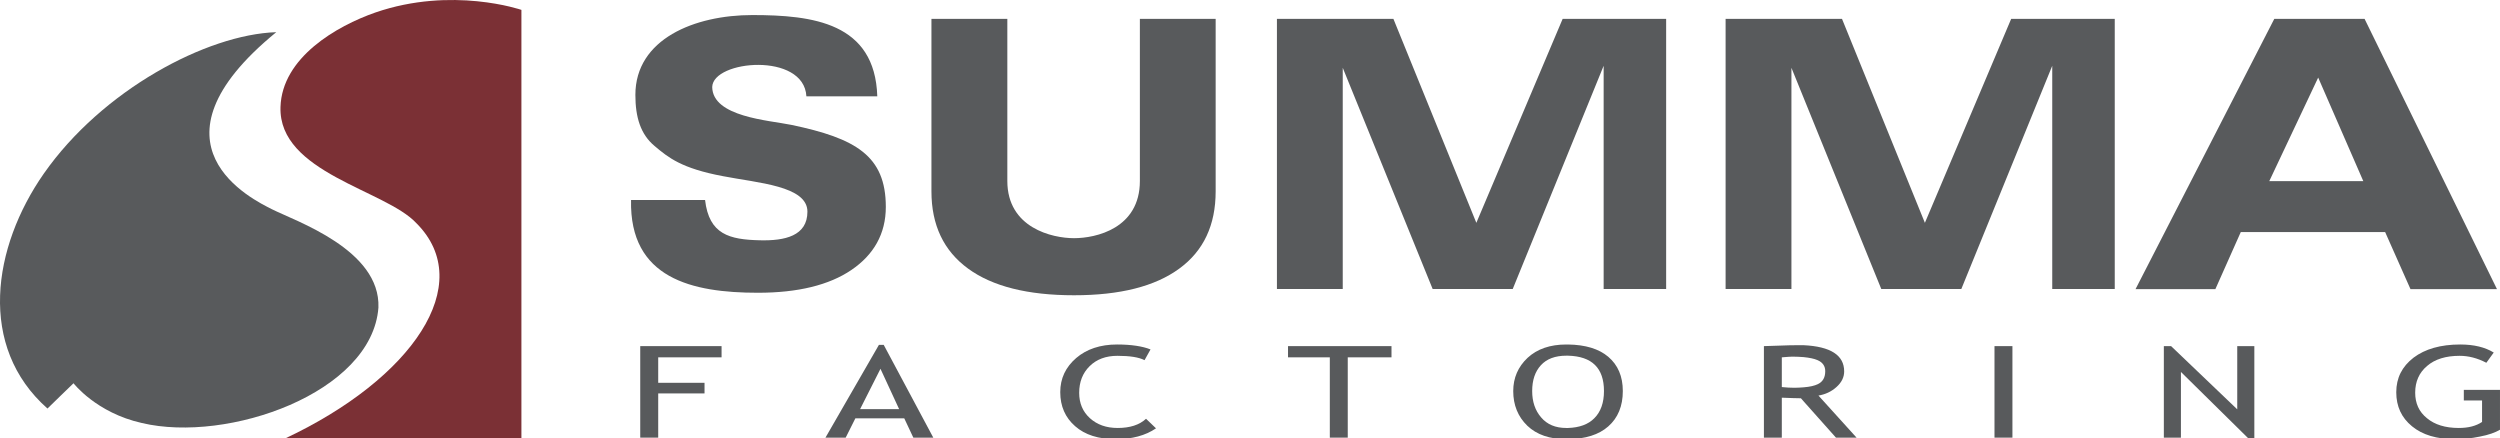 <?xml version="1.0" encoding="UTF-8"?> <!-- Generator: Adobe Illustrator 15.0.0, SVG Export Plug-In . SVG Version: 6.00 Build 0) --> <svg xmlns="http://www.w3.org/2000/svg" xmlns:xlink="http://www.w3.org/1999/xlink" version="1.1" id="Layer_0" x="0px" y="0px" width="232.771px" height="40.809px" viewBox="0 0 232.771 40.809" xml:space="preserve"> <g> <g> <path fill-rule="evenodd" clip-rule="evenodd" fill="#585A5C" d="M86.725,1.755h7.066c0,5.027,0,10.068,0,15.095 c0,4.373,4.182,5.327,6.208,5.327c2.037,0,6.133-0.9,6.133-5.327V1.755h7.056v16.063c0,3.142-1.126,5.544-3.385,7.19 c-2.262,1.659-5.521,2.483-9.804,2.483c-4.306,0-7.594-0.824-9.863-2.483c-2.27-1.657-3.411-4.049-3.411-7.19V1.755z"></path> <polygon fill-rule="evenodd" clip-rule="evenodd" fill="#585A5C" points="160.668,1.755 171.505,1.755 179.223,20.748 187.258,1.755 196.901,1.755 196.901,26.91 191.081,26.91 191.081,6.125 182.615,26.91 175.163,26.91 166.797,6.313 166.797,26.91 160.668,26.91 "></polygon> <polygon fill-rule="evenodd" clip-rule="evenodd" fill="#585A5C" points="118.893,1.755 129.737,1.755 137.46,20.748 145.497,1.755 155.132,1.755 155.132,26.91 149.313,26.91 149.313,6.125 140.847,26.91 133.393,26.91 125.021,6.313 125.021,26.91 118.893,26.91 "></polygon> <path fill-rule="evenodd" clip-rule="evenodd" fill="#585A5C" d="M58.756,18.619h6.891c0.373,3.217,2.27,3.689,5.121,3.754 c2.288,0.055,4.41-0.394,4.41-2.667c0-2.402-4.619-2.669-7.863-3.303c-3.859-0.725-5.083-1.725-6.374-2.815 c-1.302-1.085-1.782-2.679-1.782-4.751c0-5.215,5.533-7.435,10.88-7.435c5.632,0,11.429,0.704,11.644,7.565h-6.601 c-0.228-4.129-8.705-3.381-8.769-0.866c0.036,2.786,5.262,3.094,7.357,3.524c5.989,1.25,8.807,2.865,8.807,7.642 c0,2.515-1.135,4.466-3.211,5.873c-2.072,1.404-4.969,2.118-8.697,2.118C64.421,27.259,58.598,25.921,58.756,18.619z"></path> </g> <g> <path fill-rule="evenodd" clip-rule="evenodd" fill="#585A5C" d="M25.722,2.996C19.248,3.209,9.52,8.387,4.083,16.159 c-4.792,6.859-6.184,16.123,0.338,21.878c0.784-0.789,1.639-1.572,2.424-2.353c0,0,2.111,2.752,6.369,3.704 c7.977,1.892,21.424-2.79,22.021-10.748c0.202-5.392-7.697-8.039-9.931-9.166C23.606,18.611,12.886,13.495,25.722,2.996z"></path> <path fill-rule="evenodd" clip-rule="evenodd" fill="#7B3035" d="M26.582,40.809h21.966V0.919c0,0-6.444-2.223-13.599,0.246 c-3.604,1.255-8.696,4.193-8.833,8.804c-0.191,6.12,9.794,7.718,12.652,10.811C44.448,26.453,38.36,35.266,26.582,40.809z"></path> </g> <g> <path fill="#585A5C" d="M232.489,26.92L220.161,1.755h-8.405L198.837,26.92h7.433l2.366-5.314h13.44l2.36,5.314H232.489z M211.289,16.863l4.553-9.64l4.2,9.64H211.289z"></path> <path fill="#585A5C" d="M104.065,39.848c-1.065,0-1.915-0.308-2.585-0.911c-0.663-0.603-0.999-1.385-0.999-2.361 c0-1.01,0.324-1.845,0.972-2.481c0.652-0.647,1.521-0.965,2.591-0.965c1.146,0,1.987,0.13,2.523,0.404l0.556-1 c-0.741-0.295-1.789-0.459-3.117-0.459c-1.559,0-2.833,0.428-3.804,1.26c-0.982,0.848-1.484,1.899-1.484,3.175 c0,1.315,0.468,2.372,1.385,3.172c0.921,0.812,2.185,1.208,3.783,1.208c1.519,0,2.771-0.339,3.748-1.009l-0.928-0.89 C106.091,39.563,105.208,39.848,104.065,39.848z"></path> <polygon fill="#585A5C" points="59.612,40.748 61.285,40.748 61.285,36.631 65.597,36.631 65.597,35.642 61.285,35.642 61.285,33.271 67.184,33.271 67.184,32.227 59.612,32.227 "></polygon> <path fill="#585A5C" d="M81.897,32.107h-0.06l-4.98,8.641h1.883l0.903-1.8h2.254h2.296l0.846,1.8h1.859l-4.618-8.641H81.897z M81.897,38.092h-1.814l1.814-3.59l0.082-0.165l1.736,3.754H81.897z"></path> <polygon fill="#585A5C" points="119.925,33.271 123.817,33.271 123.817,40.748 125.487,40.748 125.487,33.271 129.56,33.271 129.56,32.227 119.925,32.227 "></polygon> <path fill="#585A5C" d="M170.999,36.028c0.479-0.43,0.709-0.913,0.709-1.448c0-1.508-1.262-2.319-3.776-2.439 c-0.211,0-0.417,0-0.636,0c-0.369,0-0.951,0.011-1.757,0.044c-0.818,0.021-1.242,0.042-1.304,0.042v8.521h1.667v-3.72 c0.816,0.031,1.401,0.055,1.781,0.055l0.248,0.284l3.012,3.381h1.919l-3.548-3.918C169.968,36.72,170.528,36.456,170.999,36.028z M167.932,36.063c-0.258,0.018-0.546,0.041-0.851,0.041c-0.378,0-0.781-0.023-1.179-0.065v-2.768 c0.495-0.042,0.826-0.065,0.985-0.065c0.389,0,0.736,0.023,1.044,0.044c0.542,0.055,0.974,0.144,1.278,0.274 c0.499,0.211,0.736,0.561,0.736,1.033c0,0.582-0.215,0.979-0.682,1.208C168.956,35.916,168.509,36.018,167.932,36.063z"></path> <path fill="#585A5C" d="M145.998,32.076h-0.164c-1.508,0-2.708,0.415-3.601,1.239c-0.888,0.835-1.338,1.868-1.338,3.097 c0,1.305,0.438,2.379,1.311,3.227c0.875,0.837,2.089,1.252,3.628,1.252c0.05,0,0.112,0,0.164,0 c1.618-0.021,2.867-0.415,3.74-1.185c0.907-0.793,1.36-1.899,1.36-3.295c0-1.364-0.453-2.426-1.36-3.196 C148.865,32.48,147.624,32.099,145.998,32.076z M148.448,38.937c-0.567,0.579-1.393,0.876-2.45,0.911c-0.052,0-0.114,0-0.164,0 c-1.013,0-1.79-0.332-2.343-0.986c-0.562-0.649-0.832-1.474-0.832-2.45c0-1.02,0.269-1.813,0.81-2.405 c0.539-0.592,1.335-0.89,2.365-0.89c0.05,0,0.112,0,0.164,0c2.231,0.057,3.345,1.153,3.345,3.295 C149.343,37.5,149.042,38.342,148.448,38.937z"></path> <polygon fill="#585A5C" points="208.306,38.113 202.147,32.227 201.472,32.227 201.472,40.748 203.063,40.748 203.063,34.632 209.394,40.871 209.898,40.871 209.898,32.227 208.306,32.227 "></polygon> <path fill="#585A5C" d="M229.402,36.302v0.986h1.698v1.999c-0.555,0.373-1.27,0.561-2.164,0.561c-1.261,0-2.244-0.308-2.968-0.911 c-0.738-0.595-1.094-1.385-1.094-2.374c0-1.028,0.366-1.865,1.107-2.489c0.738-0.637,1.75-0.944,3.031-0.944 c0.817,0,1.64,0.206,2.487,0.647l0.688-0.953c-0.809-0.496-1.842-0.749-3.121-0.749c-1.819,0-3.27,0.415-4.348,1.229 c-1.069,0.825-1.607,1.889-1.607,3.217c0,1.32,0.489,2.372,1.47,3.172c0.973,0.801,2.306,1.198,3.999,1.198 c0.752,0,1.528-0.076,2.324-0.243c0.803-0.154,1.418-0.371,1.865-0.637v-3.709H229.402z"></path> <rect x="185.704" y="32.227" fill="#585A5C" width="1.67" height="8.521"></rect> </g> </g> </svg> 